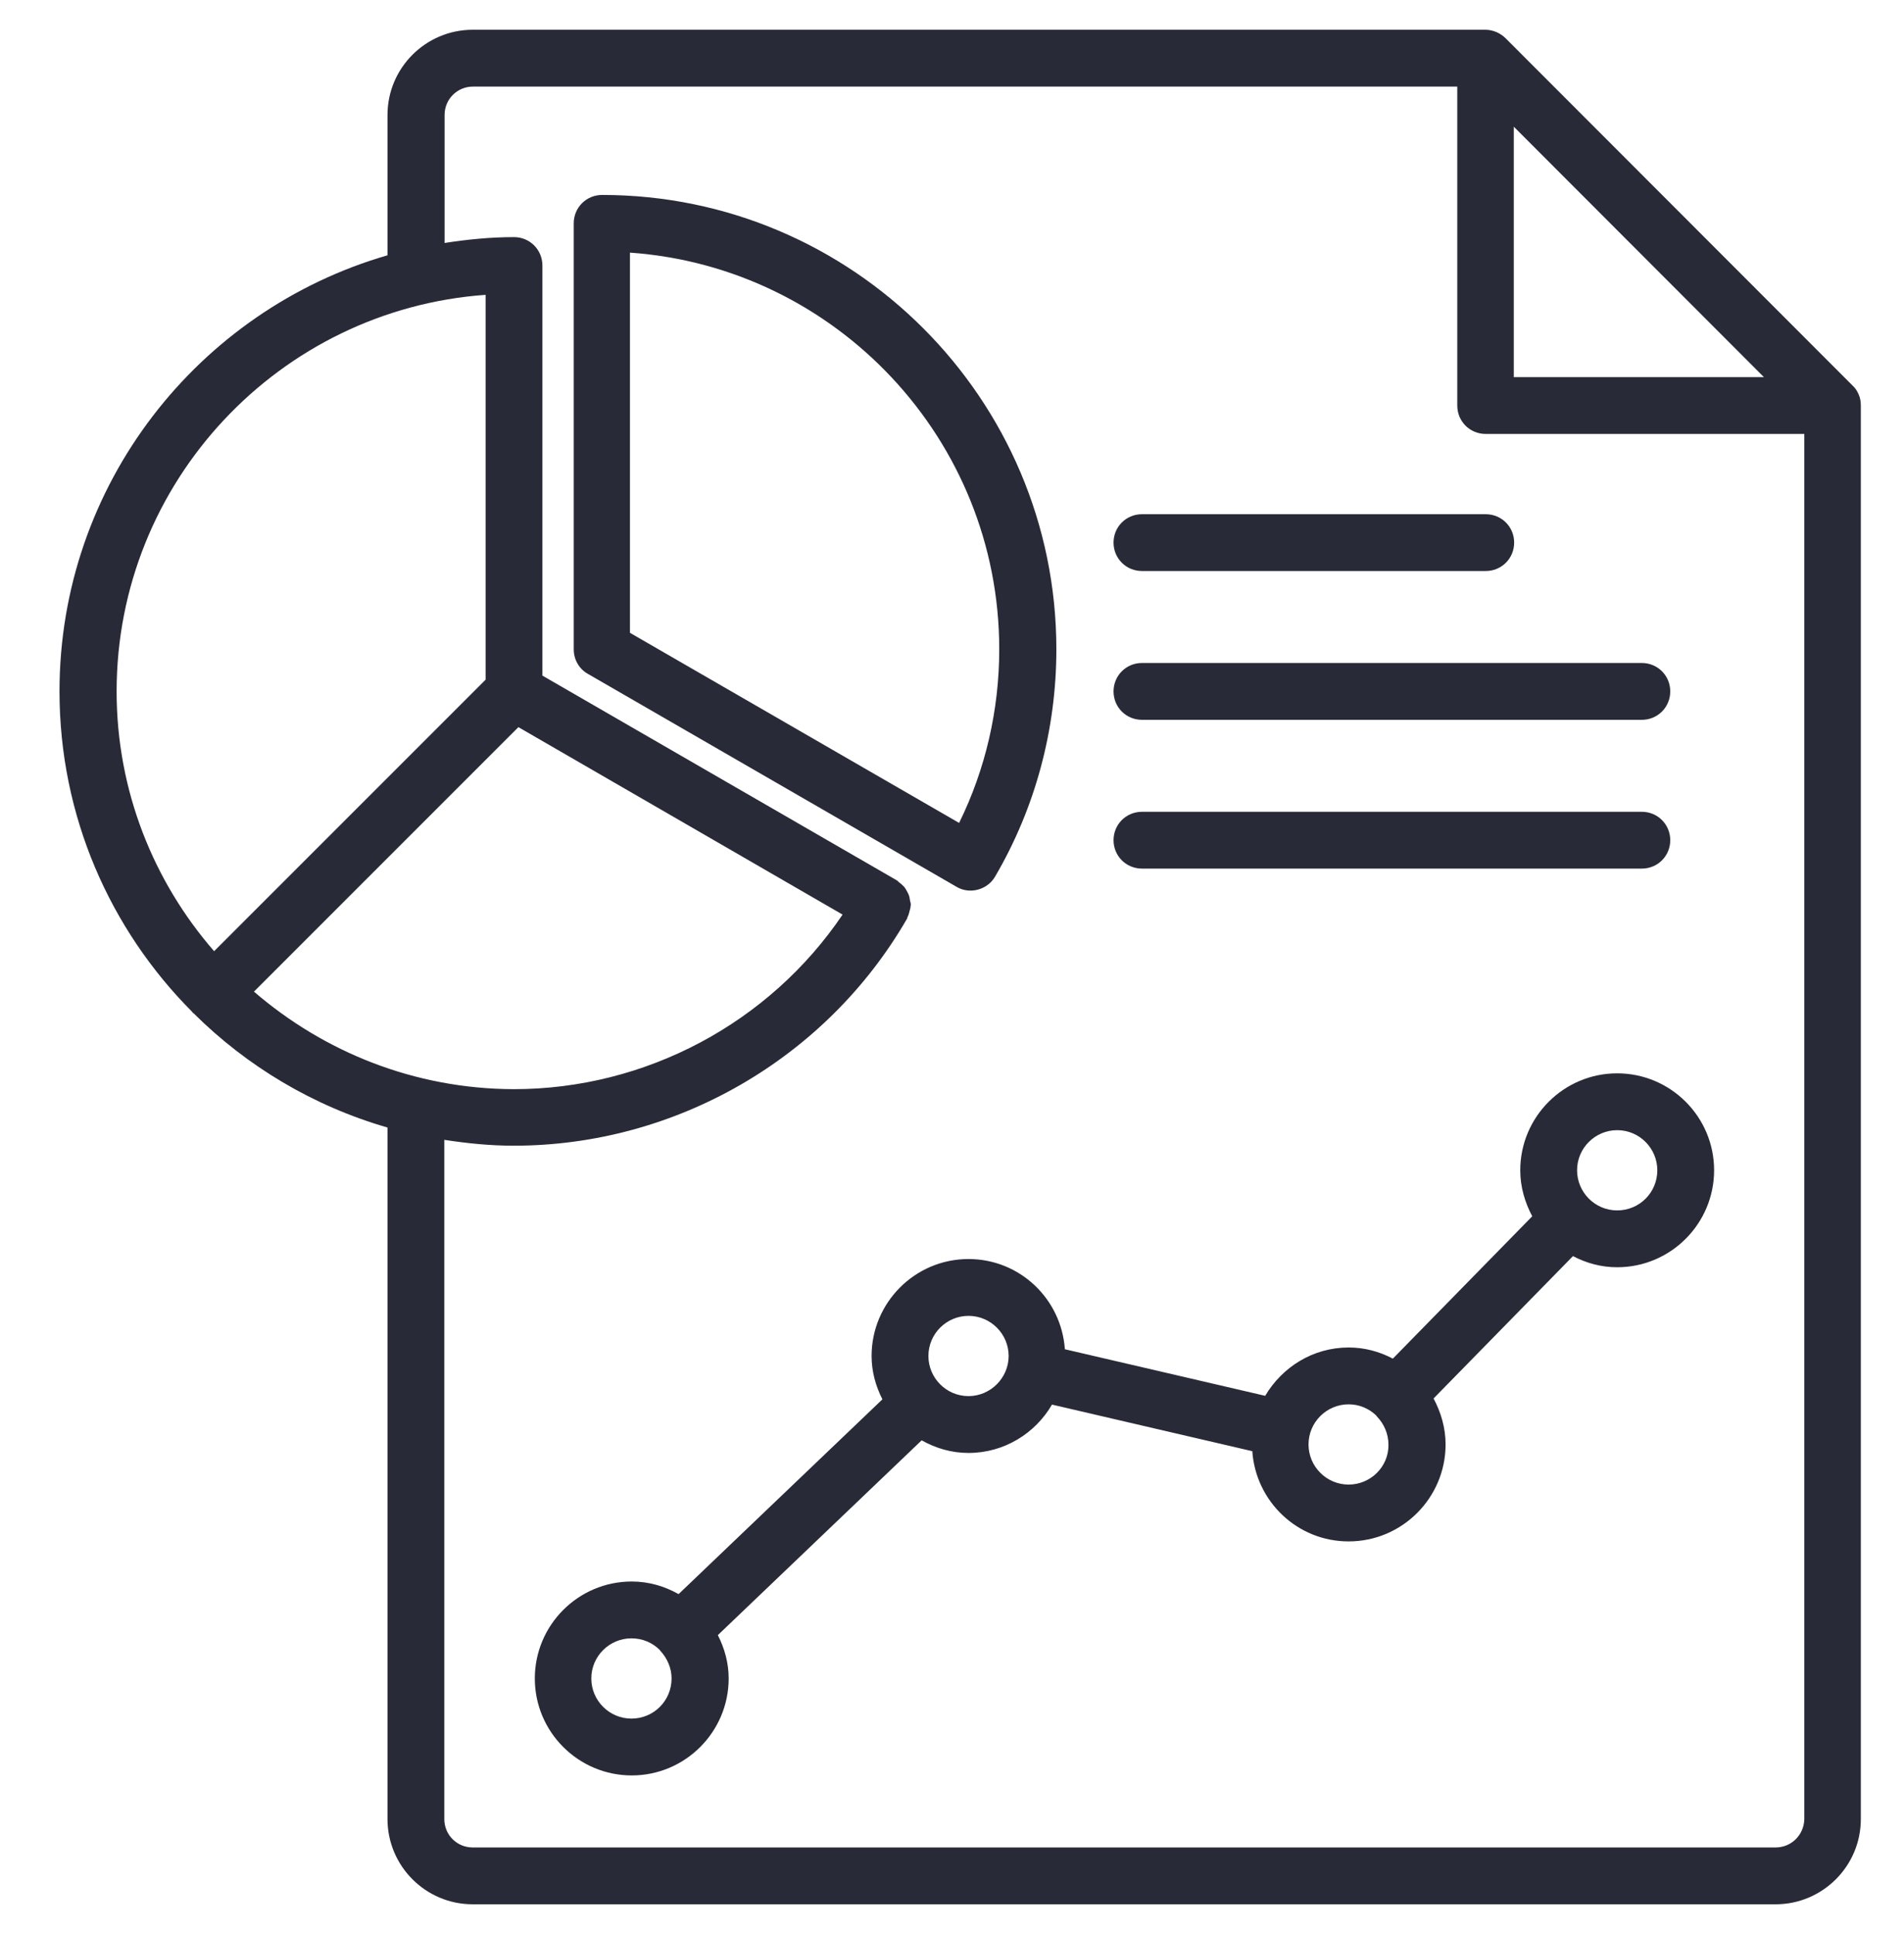 <?xml version="1.0" encoding="UTF-8"?>
<svg xmlns="http://www.w3.org/2000/svg" width="64" height="65" viewBox="0 0 64 65" fill="none">
  <path d="M32.623 29.931C32.948 29.931 33.273 29.763 33.45 29.458C34.799 27.155 35.508 24.517 35.508 21.82C35.508 13.403 28.656 6.552 20.24 6.552C19.708 6.552 19.285 6.975 19.285 7.507V21.82C19.285 22.164 19.462 22.479 19.758 22.646L32.151 29.803C32.299 29.891 32.456 29.931 32.623 29.931ZM21.185 8.491C28.105 8.983 33.588 14.771 33.588 21.82C33.588 23.857 33.126 25.855 32.239 27.657L21.175 21.268V8.491H21.185Z" fill="#282A37"></path>
  <path d="M62.48 13.265C62.431 13.147 62.362 13.039 62.273 12.96L50.608 1.285C50.52 1.197 50.412 1.128 50.303 1.079C50.185 1.03 50.057 1 49.939 1H15.889C14.315 1 13.025 2.28 13.025 3.865V8.58C6.666 10.421 2 16.287 2 23.237C2 27.43 3.703 31.24 6.459 34.006C6.469 34.016 6.469 34.026 6.479 34.036C6.489 34.045 6.499 34.045 6.508 34.055C8.3 35.837 10.534 37.176 13.025 37.894V61.136C13.025 62.711 14.305 64 15.889 64H59.684C61.259 64 62.549 62.72 62.549 61.136V13.63C62.549 13.502 62.529 13.374 62.48 13.265ZM50.884 4.258L59.291 12.675H50.884V4.258ZM16.323 9.909V22.843L7.197 31.968C5.16 29.626 3.92 26.574 3.92 23.237C3.92 16.189 9.402 10.401 16.323 9.909ZM8.536 33.327L17.425 24.438L28.322 30.738C25.861 34.38 21.707 36.605 17.268 36.605C13.931 36.595 10.889 35.355 8.536 33.327ZM59.684 62.09H15.889C15.358 62.09 14.935 61.667 14.935 61.136V38.308C15.703 38.426 16.47 38.505 17.268 38.505C22.701 38.505 27.771 35.581 30.488 30.876C30.498 30.866 30.498 30.846 30.498 30.836C30.537 30.767 30.557 30.689 30.576 30.61C30.586 30.561 30.606 30.521 30.606 30.472C30.606 30.443 30.616 30.423 30.616 30.403C30.616 30.354 30.596 30.305 30.586 30.256C30.576 30.206 30.576 30.157 30.557 30.108C30.537 30.039 30.498 29.98 30.468 29.921C30.439 29.872 30.419 29.832 30.38 29.793C30.33 29.744 30.281 29.695 30.222 29.655C30.192 29.636 30.173 29.596 30.143 29.586L18.232 22.706V8.924C18.232 8.393 17.809 7.969 17.277 7.969C16.48 7.969 15.703 8.048 14.944 8.166V3.865C14.944 3.333 15.368 2.91 15.899 2.91H48.984V13.63C48.984 14.161 49.407 14.584 49.939 14.584H60.649V61.136C60.639 61.667 60.216 62.09 59.684 62.09Z" fill="#282A37"></path>
  <path d="M54.359 36.073C52.558 36.073 51.101 37.54 51.101 39.331C51.101 39.893 51.258 40.414 51.504 40.877L46.819 45.661C46.366 45.425 45.874 45.287 45.332 45.287C44.131 45.287 43.098 45.947 42.527 46.911L35.794 45.346C35.676 43.653 34.278 42.314 32.555 42.314C30.754 42.314 29.297 43.781 29.297 45.572C29.297 46.094 29.435 46.586 29.661 47.029L22.81 53.575C22.337 53.31 21.806 53.152 21.235 53.152C19.433 53.152 17.977 54.619 17.977 56.41C17.977 58.212 19.443 59.669 21.235 59.669C23.036 59.669 24.493 58.202 24.493 56.41C24.493 55.889 24.355 55.397 24.129 54.954L30.98 48.407C31.453 48.673 31.984 48.831 32.555 48.831C33.756 48.831 34.8 48.171 35.361 47.206L42.094 48.772C42.212 50.465 43.61 51.804 45.332 51.804C47.134 51.804 48.591 50.337 48.591 48.545C48.591 47.984 48.433 47.462 48.187 47L52.873 42.216C53.325 42.452 53.818 42.59 54.359 42.59C56.16 42.59 57.617 41.123 57.617 39.331C57.617 37.53 56.151 36.073 54.359 36.073ZM21.225 57.759C20.477 57.759 19.876 57.149 19.876 56.41C19.876 55.662 20.487 55.062 21.225 55.062C21.599 55.062 21.934 55.209 22.18 55.456C22.19 55.465 22.19 55.475 22.19 55.475C22.19 55.475 22.2 55.475 22.2 55.485C22.426 55.731 22.574 56.056 22.574 56.41C22.574 57.159 21.973 57.759 21.225 57.759ZM32.555 46.921C31.807 46.921 31.207 46.311 31.207 45.572C31.207 44.824 31.817 44.224 32.555 44.224C33.303 44.224 33.904 44.834 33.904 45.572C33.904 46.311 33.293 46.921 32.555 46.921ZM45.332 49.894C44.584 49.894 43.984 49.284 43.984 48.545C43.984 47.797 44.594 47.197 45.332 47.197C45.697 47.197 46.021 47.344 46.258 47.571C46.258 47.571 46.267 47.581 46.267 47.59C46.277 47.6 46.287 47.6 46.287 47.61C46.523 47.856 46.671 48.191 46.671 48.555C46.681 49.293 46.071 49.894 45.332 49.894ZM54.359 40.68C53.611 40.68 53.011 40.07 53.011 39.331C53.011 38.583 53.621 37.983 54.359 37.983C55.107 37.983 55.708 38.593 55.708 39.331C55.708 40.08 55.107 40.68 54.359 40.68Z" fill="#282A37"></path>
  <path d="M38.385 19.191H49.941C50.473 19.191 50.896 18.768 50.896 18.236C50.896 17.705 50.473 17.282 49.941 17.282H38.385C37.853 17.282 37.43 17.705 37.43 18.236C37.43 18.768 37.853 19.191 38.385 19.191Z" fill="#282A37"></path>
  <path d="M38.385 24.192H55.188C55.719 24.192 56.143 23.769 56.143 23.237C56.143 22.706 55.719 22.282 55.188 22.282H38.385C37.853 22.282 37.43 22.706 37.43 23.237C37.43 23.769 37.853 24.192 38.385 24.192Z" fill="#282A37"></path>
  <path d="M38.385 29.192H55.188C55.719 29.192 56.143 28.769 56.143 28.238C56.143 27.706 55.719 27.283 55.188 27.283H38.385C37.853 27.283 37.43 27.706 37.43 28.238C37.43 28.769 37.853 29.192 38.385 29.192Z" fill="#282A37"></path>
</svg>
